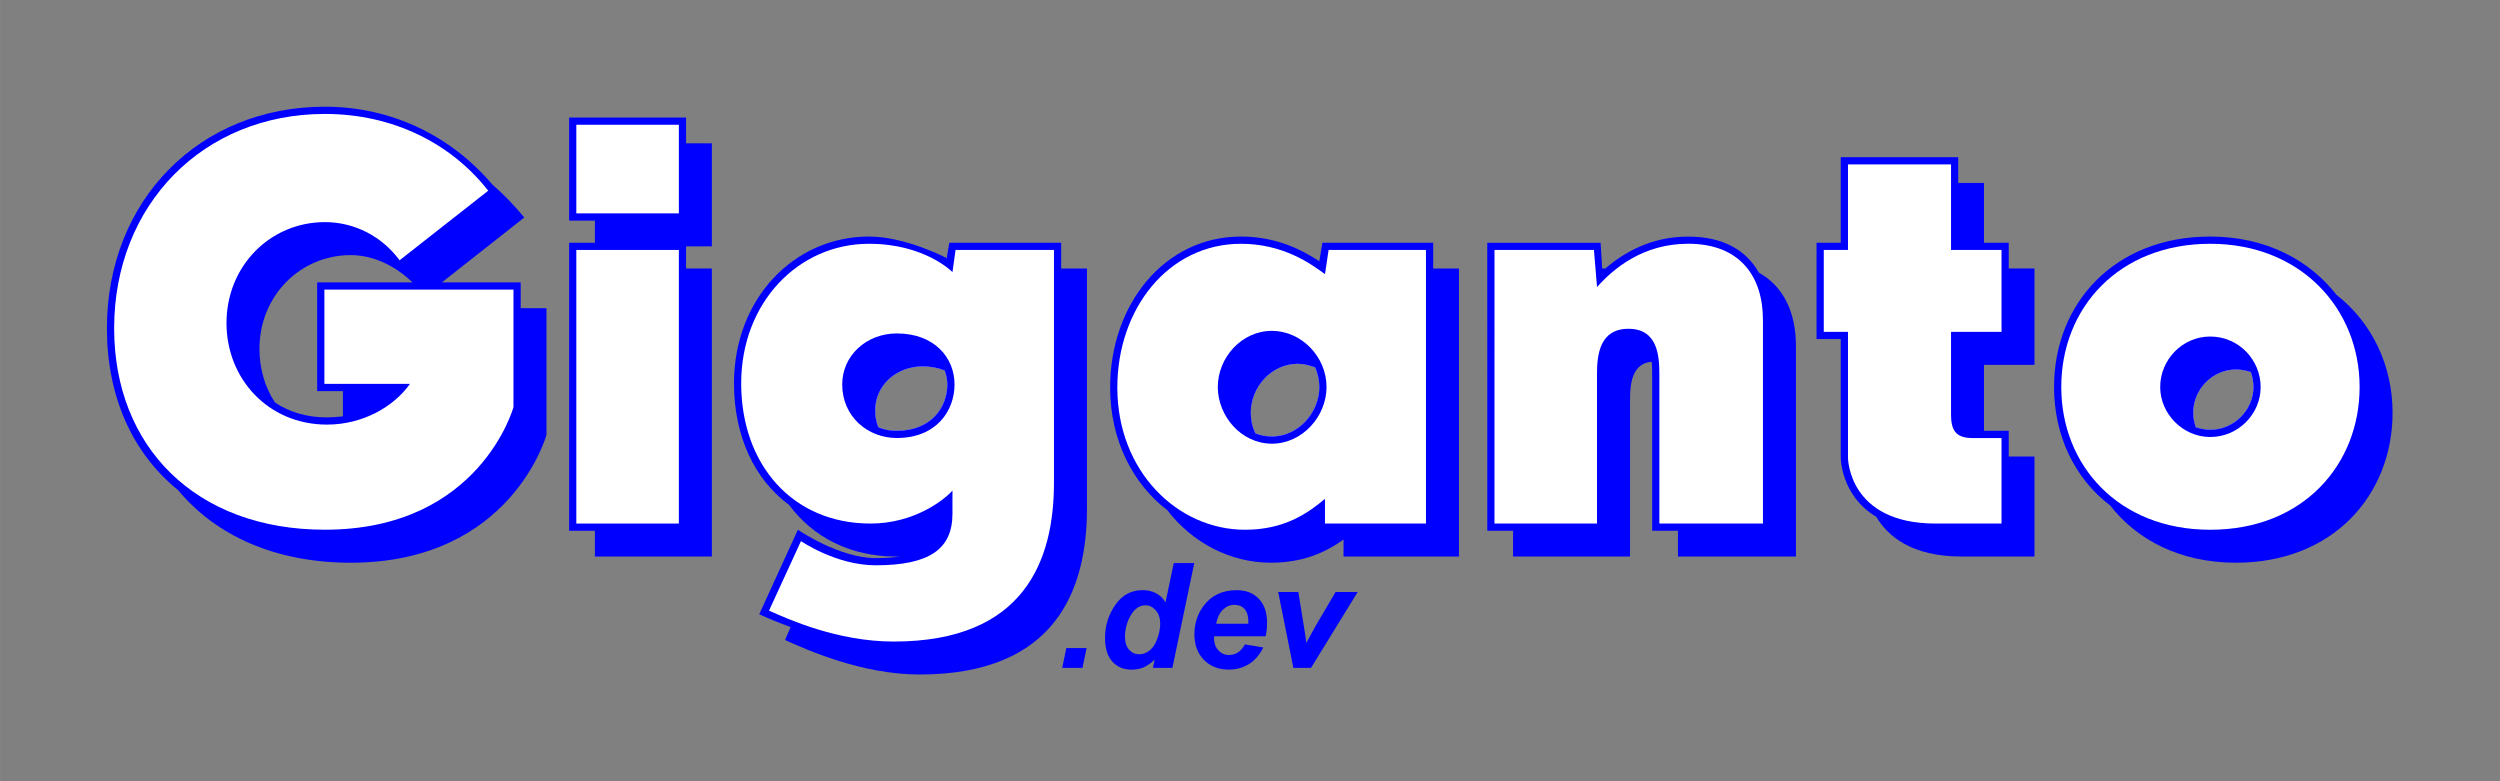 <?xml version="1.0" encoding="UTF-8" standalone="no"?>
<!-- Created with Inkscape (http://www.inkscape.org/) -->

<svg
   width="256"
   height="80"
   viewBox="0 0 67.733 21.167"
   version="1.1"
   id="svg1"
   inkscape:version="1.4 (86a8ad7, 2024-10-11)"
   sodipodi:docname="logo.svg"
   xmlns:inkscape="http://www.inkscape.org/namespaces/inkscape"
   xmlns:sodipodi="http://sodipodi.sourceforge.net/DTD/sodipodi-0.dtd"
   xmlns="http://www.w3.org/2000/svg"
   xmlns:svg="http://www.w3.org/2000/svg">
  <rect x="0" y="0" width="67.733" height="21.167" fill="#808080" stroke="none"/>
  <sodipodi:namedview
     id="namedview1"
     pagecolor="#ffffff"
     bordercolor="#000000"
     borderopacity="0.25"
     inkscape:showpageshadow="2"
     inkscape:pageopacity="0.0"
     inkscape:pagecheckerboard="0"
     inkscape:deskcolor="#d1d1d1"
     inkscape:document-units="mm"
     inkscape:zoom="2.8756734"
     inkscape:cx="165.87419"
     inkscape:cy="61.376928"
     inkscape:window-width="1920"
     inkscape:window-height="1009"
     inkscape:window-x="-8"
     inkscape:window-y="-8"
     inkscape:window-maximized="1"
     inkscape:current-layer="layer1" />
  <defs
     id="defs1" />
  <g
     inkscape:label="Capa 1"
     inkscape:groupmode="layer"
     id="layer1">
    <path
       id="path25"
       style="font-weight:800;font-size:13.96px;font-family:'Qebab Shadow';-inkscape-font-specification:'Qebab Shadow Ultra-Bold';fill:#0000ff;stroke-width:1.163"
       d="M 59.882 6.409 C 57.285 6.409 55.651 8.224 55.651 10.486 C 55.651 11.784 56.196 12.956 57.173 13.696 C 57.899 14.632 59.072 15.246 60.579 15.246 C 63.232 15.246 64.823 13.389 64.823 11.184 C 64.823 9.899 64.265 8.74 63.302 7.987 C 62.562 7.037 61.375 6.409 59.882 6.409 z M 60.579 10.011 C 60.719 10.011 60.859 10.039 60.984 10.081 C 61.026 10.206 61.054 10.346 61.054 10.486 C 61.054 11.1 60.538 11.644 59.882 11.644 C 59.742 11.644 59.616 11.616 59.49 11.574 C 59.449 11.449 59.421 11.323 59.421 11.184 C 59.421 10.556 59.937 10.011 60.579 10.011 z " />
    <path
       id="path24"
       style="font-weight:800;font-size:13.96px;font-family:'Qebab Shadow';-inkscape-font-specification:'Qebab Shadow Ultra-Bold';fill:#ffffff;stroke-width:1.163"
       d="M 59.882 6.605 C 57.411 6.605 55.847 8.336 55.847 10.486 C 55.847 12.608 57.397 14.353 59.882 14.353 C 62.408 14.353 63.93 12.58 63.93 10.486 C 63.93 8.364 62.339 6.605 59.882 6.605 z M 60.579 10.011 C 60.719 10.011 60.859 10.039 60.984 10.081 C 61.026 10.206 61.054 10.346 61.054 10.486 C 61.054 11.1 60.538 11.644 59.882 11.644 C 59.742 11.644 59.616 11.616 59.49 11.574 C 59.449 11.449 59.421 11.323 59.421 11.184 C 59.421 10.556 59.937 10.011 60.579 10.011 z " />
    <path
       id="path6"
       style="font-weight:800;font-size:13.96px;font-family:'Qebab Shadow';-inkscape-font-specification:'Qebab Shadow Ultra-Bold';fill:#0000ff;stroke-width:1.163"
       d="M 59.882 9.118 C 59.128 9.118 58.527 9.746 58.527 10.486 C 58.527 11.212 59.142 11.84 59.882 11.84 C 60.649 11.84 61.249 11.212 61.249 10.486 C 61.249 9.76 60.663 9.118 59.882 9.118 z M 60.579 10.011 C 60.719 10.011 60.859 10.039 60.984 10.081 C 61.026 10.206 61.054 10.346 61.054 10.486 C 61.054 11.1 60.538 11.644 59.882 11.644 C 59.742 11.644 59.616 11.616 59.49 11.574 C 59.449 11.449 59.421 11.323 59.421 11.184 C 59.421 10.556 59.937 10.011 60.579 10.011 z " />
    <path
       style="font-weight:800;font-size:13.96px;font-family:'Qebab Shadow';-inkscape-font-specification:'Qebab Shadow Ultra-Bold';fill:#0000ff;stroke-width:1.163"
       d="m 55.121,15.078 v -2.708 h -0.698 v -0.698 h -0.67 V 9.885 h 1.368 v -2.611 h -0.698 v -0.698 h -0.67 V 4.957 h -0.698 v -0.698 h -3.183 v 2.317 h -0.656 v 2.611 h 0.656 v 3.211 c 0,0 0,1.033 0.963,1.605 0.307,0.517 0.949,1.075 2.303,1.075 z"
       id="path23" />
    <path
       style="font-weight:800;font-size:13.96px;font-family:'Qebab Shadow';-inkscape-font-specification:'Qebab Shadow Ultra-Bold';fill:#ffffff;stroke-width:1.163"
       d="m 52.441,14.185 c -2.373,0 -2.373,-1.787 -2.373,-1.787 V 8.992 h -0.656 v -2.22 h 0.656 V 4.455 h 2.792 v 2.317 h 1.368 v 2.22 h -1.368 v 2.234 c 0,0.391 0.098,0.642 0.572,0.642 h 0.796 v 2.317 z"
       id="path5" />
    <path
       style="font-weight:800;font-size:13.96px;font-family:'Qebab Shadow';-inkscape-font-specification:'Qebab Shadow Ultra-Bold';fill:#0000ff;stroke-width:1.163"
       d="m 40.296,14.38 h 0.698 v 0.698 h 3.169 v -4.258 c 0,-0.419 0.056,-0.977 0.586,-1.019 0.014,0.126 0.014,0.251 0.014,0.349 v 4.23 h 0.698 v 0.698 h 3.197 V 9.369 c 0,-0.879 -0.321,-1.605 -1.005,-1.982 -0.335,-0.6 -0.963,-0.977 -1.913,-0.977 -1.005,0 -1.745,0.433 -2.248,0.866 h -0.084 l -0.042,-0.698 h -3.071 z"
       id="path22" />
    <path
       style="font-weight:800;font-size:13.96px;font-family:'Qebab Shadow';-inkscape-font-specification:'Qebab Shadow Ultra-Bold';fill:#ffffff;stroke-width:1.163"
       d="m 40.491,6.772 h 2.694 l 0.084,1.005 c 0.461,-0.517 1.256,-1.173 2.471,-1.173 1.396,0 2.024,0.879 2.024,2.066 v 5.514 h -2.806 v -4.034 c 0,-0.503 -0.042,-1.242 -0.838,-1.242 -0.768,0 -0.852,0.684 -0.852,1.215 v 4.062 h -2.778 z"
       id="path4" />
    <path
       id="path20"
       style="font-weight:800;font-size:13.96px;font-family:'Qebab Shadow';-inkscape-font-specification:'Qebab Shadow Ultra-Bold';fill:#0000ff;stroke-width:1.163"
       d="M 33.623 6.409 C 31.543 6.409 30.077 8.252 30.077 10.5 C 30.077 11.937 30.705 13.124 31.626 13.822 C 32.311 14.715 33.344 15.246 34.433 15.246 C 35.34 15.246 35.954 14.939 36.401 14.618 L 36.401 15.079 L 39.528 15.079 L 39.528 7.275 L 38.83 7.275 L 38.83 6.577 L 35.828 6.577 L 35.745 7.079 C 35.298 6.786 34.6 6.409 33.623 6.409 z M 35.158 9.857 C 35.326 9.857 35.479 9.899 35.633 9.955 C 35.703 10.122 35.745 10.304 35.745 10.486 C 35.745 11.184 35.172 11.826 34.46 11.826 C 34.293 11.826 34.153 11.798 34.013 11.742 C 33.93 11.574 33.888 11.379 33.888 11.184 C 33.888 10.486 34.446 9.857 35.158 9.857 z " />
    <path
       id="path19"
       style="font-weight:800;font-size:13.96px;font-family:'Qebab Shadow';-inkscape-font-specification:'Qebab Shadow Ultra-Bold';fill:#ffffff;stroke-width:1.163"
       d="M 33.623 6.605 C 31.654 6.605 30.272 8.364 30.272 10.5 C 30.272 12.775 31.906 14.353 33.734 14.353 C 34.809 14.353 35.451 13.892 35.898 13.515 L 35.898 14.185 L 38.634 14.185 L 38.634 6.772 L 35.996 6.772 L 35.898 7.428 C 35.521 7.149 34.767 6.605 33.623 6.605 z M 35.158 9.857 C 35.326 9.857 35.479 9.899 35.633 9.955 C 35.703 10.122 35.745 10.304 35.745 10.486 C 35.745 11.184 35.172 11.826 34.46 11.826 C 34.293 11.826 34.153 11.798 34.013 11.742 C 33.93 11.574 33.888 11.379 33.888 11.184 C 33.888 10.486 34.446 9.857 35.158 9.857 z " />
    <path
       id="path3"
       style="font-weight:800;font-size:13.96px;font-family:'Qebab Shadow';-inkscape-font-specification:'Qebab Shadow Ultra-Bold';fill:#0000ff;stroke-width:1.163"
       d="M 34.46 8.964 C 33.637 8.964 32.994 9.69 32.994 10.486 C 32.994 11.267 33.623 12.021 34.46 12.021 C 35.284 12.021 35.94 11.281 35.94 10.486 C 35.94 9.662 35.256 8.964 34.46 8.964 z M 35.158 9.857 C 35.326 9.857 35.479 9.899 35.633 9.955 C 35.703 10.122 35.745 10.304 35.745 10.486 C 35.745 11.184 35.172 11.826 34.46 11.826 C 34.293 11.826 34.153 11.798 34.013 11.742 C 33.93 11.574 33.888 11.379 33.888 11.184 C 33.888 10.486 34.446 9.857 35.158 9.857 z " />
    <path
       id="path17"
       style="font-weight:800;font-size:13.96px;font-family:'Qebab Shadow';-inkscape-font-specification:'Qebab Shadow Ultra-Bold';fill:#0000ff;stroke-width:1.163"
       d="M 23.543 6.409 C 21.519 6.409 19.886 8.085 19.886 10.388 C 19.886 11.798 20.43 12.984 21.38 13.682 C 22.022 14.548 23.027 15.079 24.283 15.079 L 24.381 15.079 C 24.186 15.107 23.962 15.121 23.725 15.121 C 22.734 15.121 21.617 14.353 21.617 14.353 L 20.57 16.642 C 20.751 16.726 21.045 16.852 21.421 16.991 L 21.268 17.34 C 21.826 17.591 23.334 18.275 24.912 18.275 C 28.611 18.275 29.449 15.972 29.449 13.78 L 29.449 7.275 L 28.751 7.275 L 28.751 6.577 L 25.721 6.577 C 25.707 6.675 25.666 6.856 25.652 6.995 C 25.652 6.995 24.548 6.409 23.543 6.409 z M 24.995 9.927 C 25.219 9.927 25.428 9.969 25.596 10.039 C 25.638 10.164 25.666 10.29 25.666 10.416 C 25.666 11.03 25.233 11.672 24.297 11.672 C 24.116 11.672 23.948 11.644 23.795 11.574 C 23.739 11.435 23.711 11.282 23.711 11.114 C 23.711 10.444 24.283 9.927 24.995 9.927 z " />
    <path
       id="path16"
       style="font-weight:800;font-size:13.96px;font-family:'Qebab Shadow';-inkscape-font-specification:'Qebab Shadow Ultra-Bold';fill:#ffffff;stroke-width:1.163"
       d="M 23.543 6.605 C 21.631 6.605 20.081 8.196 20.081 10.388 C 20.081 12.58 21.464 14.185 23.586 14.185 C 24.772 14.185 25.582 13.543 25.805 13.292 L 25.805 13.92 C 25.805 14.869 25.191 15.316 23.725 15.316 C 22.65 15.316 21.701 14.66 21.701 14.66 L 20.835 16.544 C 21.338 16.768 22.678 17.382 24.214 17.382 C 27.759 17.382 28.555 15.176 28.555 13.082 L 28.555 6.772 L 25.889 6.772 L 25.805 7.373 C 25.805 7.373 25.065 6.605 23.543 6.605 z M 24.995 9.927 C 25.219 9.927 25.428 9.969 25.596 10.039 C 25.638 10.164 25.666 10.29 25.666 10.416 C 25.666 11.03 25.233 11.672 24.297 11.672 C 24.116 11.672 23.948 11.644 23.795 11.574 C 23.739 11.435 23.711 11.282 23.711 11.114 C 23.711 10.444 24.283 9.927 24.995 9.927 z " />
    <path
       id="path2"
       style="font-weight:800;font-size:13.96px;font-family:'Qebab Shadow';-inkscape-font-specification:'Qebab Shadow Ultra-Bold';fill:#0000ff;stroke-width:1.163"
       d="M 24.297 9.034 C 23.474 9.034 22.818 9.634 22.818 10.416 C 22.818 11.281 23.502 11.867 24.297 11.867 C 25.372 11.867 25.861 11.128 25.861 10.416 C 25.861 9.69 25.316 9.034 24.297 9.034 z M 24.995 9.927 C 25.219 9.927 25.428 9.969 25.596 10.039 C 25.638 10.164 25.666 10.29 25.666 10.416 C 25.666 11.03 25.233 11.672 24.297 11.672 C 24.116 11.672 23.948 11.644 23.795 11.574 C 23.739 11.435 23.711 11.282 23.711 11.114 C 23.711 10.444 24.283 9.927 24.995 9.927 z " />
    <path
       style="font-weight:800;font-size:13.96px;font-family:'Qebab Shadow';-inkscape-font-specification:'Qebab Shadow Ultra-Bold';fill:#0000ff;stroke-width:1.163"
       d="m 15.419,14.38 h 0.698 v 0.698 h 3.169 V 7.275 h -0.698 v -0.6 h 0.698 V 3.883 h -0.698 v -0.698 h -3.169 v 2.792 h 0.698 v 0.6 h -0.698 z"
       id="path14" />
    <path
       style="font-weight:800;font-size:13.96px;font-family:'Qebab Shadow';-inkscape-font-specification:'Qebab Shadow Ultra-Bold';fill:#ffffff;stroke-width:1.163"
       d="m 15.614,5.781 v -2.401 h 2.778 v 2.401 z"
       id="path1" />
    <path
       id="path12"
       style="font-weight:800;font-size:13.96px;font-family:'Qebab Shadow';-inkscape-font-specification:'Qebab Shadow Ultra-Bold';fill:#0000ff;stroke-width:1.163"
       d="M 8.802 2.891 C 5.395 2.891 2.896 5.432 2.896 8.894 C 2.896 10.737 3.581 12.273 4.823 13.278 C 5.842 14.506 7.448 15.246 9.5 15.246 C 13.855 15.246 14.805 11.784 14.805 11.784 L 14.805 8.35 L 14.107 8.35 L 14.107 7.652 L 11.971 7.652 L 14.204 5.893 C 13.939 5.572 13.646 5.264 13.339 4.999 C 12.222 3.687 10.616 2.891 8.802 2.891 z M 9.5 6.912 C 10.1 6.912 10.7 7.191 11.175 7.652 L 8.592 7.652 L 8.592 10.597 L 9.29 10.597 L 9.29 11.281 C 9.151 11.295 8.997 11.309 8.858 11.309 C 8.327 11.309 7.838 11.169 7.448 10.904 C 7.182 10.499 7.029 9.997 7.029 9.453 C 7.029 8.015 8.132 6.912 9.5 6.912 z " />
    <path
       style="font-weight:800;font-size:13.96px;font-family:'Qebab Shadow';-inkscape-font-specification:'Qebab Shadow Ultra-Bold';fill:#ffffff;fill-opacity:1;stroke-width:1.163"
       d="m 13.911,11.03 c 0,0 -0.907,3.322 -5.109,3.322 -3.504,0 -5.71,-2.248 -5.71,-5.458 0,-3.35 2.415,-5.807 5.71,-5.807 1.843,0 3.42,0.796 4.425,2.08 l -2.401,1.885 C 10.351,6.409 9.611,6.018 8.802,6.018 c -1.48,0 -2.666,1.187 -2.666,2.736 0,1.508 1.131,2.75 2.722,2.75 0.977,0 1.815,-0.489 2.248,-1.103 H 8.788 V 7.847 h 5.123 z"
       id="text2" />
    <path
       style="font-style:italic;font-weight:bold;font-size:3.966px;font-family:Arial;-inkscape-font-specification:'Arial Bold Italic';fill:#0000ff;stroke-width:0.075"
       d="m 28.89,17.559 h 0.55 l -0.112,0.536 h -0.55 z m 2.874,0.536 h -0.527 l 0.046,-0.223 q -0.151,0.145 -0.298,0.209 -0.145,0.062 -0.329,0.062 -0.32,0 -0.519,-0.217 -0.198,-0.219 -0.198,-0.645 0,-0.494 0.279,-0.893 0.279,-0.399 0.738,-0.399 0.414,0 0.622,0.329 l 0.223,-1.063 h 0.556 z m -1.284,-0.837 q 0,0.221 0.11,0.345 0.112,0.124 0.275,0.124 0.151,0 0.281,-0.103 0.132,-0.105 0.209,-0.318 0.079,-0.213 0.079,-0.409 0,-0.223 -0.12,-0.36 -0.12,-0.137 -0.277,-0.137 -0.244,0 -0.401,0.271 -0.157,0.271 -0.157,0.587 z m 3.809,-0.019 h -1.394 q -0.002,0.033 -0.002,0.05 0,0.205 0.116,0.331 0.118,0.126 0.287,0.126 0.277,0 0.432,-0.287 l 0.498,0.083 q -0.145,0.3 -0.389,0.451 -0.242,0.149 -0.544,0.149 -0.414,0 -0.674,-0.261 -0.259,-0.263 -0.259,-0.695 0,-0.422 0.234,-0.751 0.32,-0.445 0.912,-0.445 0.378,0 0.6,0.234 0.223,0.232 0.223,0.653 0,0.201 -0.039,0.362 z M 33.82,16.9 q 0.002,-0.037 0.002,-0.056 0,-0.229 -0.103,-0.343 -0.103,-0.114 -0.275,-0.114 -0.172,0 -0.31,0.13 -0.136,0.13 -0.184,0.383 z m 1.7,1.195 H 35.042 L 34.63,16.039 h 0.546 l 0.145,0.897 q 0.06,0.364 0.072,0.484 0.015,-0.033 0.134,-0.25 0.12,-0.219 0.147,-0.263 l 0.511,-0.868 h 0.6 z"
       id="text3"
       aria-label=".dev" />
    <path
       style="font-weight:800;font-size:13.96px;font-family:'Qebab Shadow';-inkscape-font-specification:'Qebab Shadow Ultra-Bold';fill:#ffffff;stroke-width:1.163"
       d="m 15.614,6.772 h 2.778 v 7.413 h -2.778 z"
       id="path15" />
  </g>
</svg>
